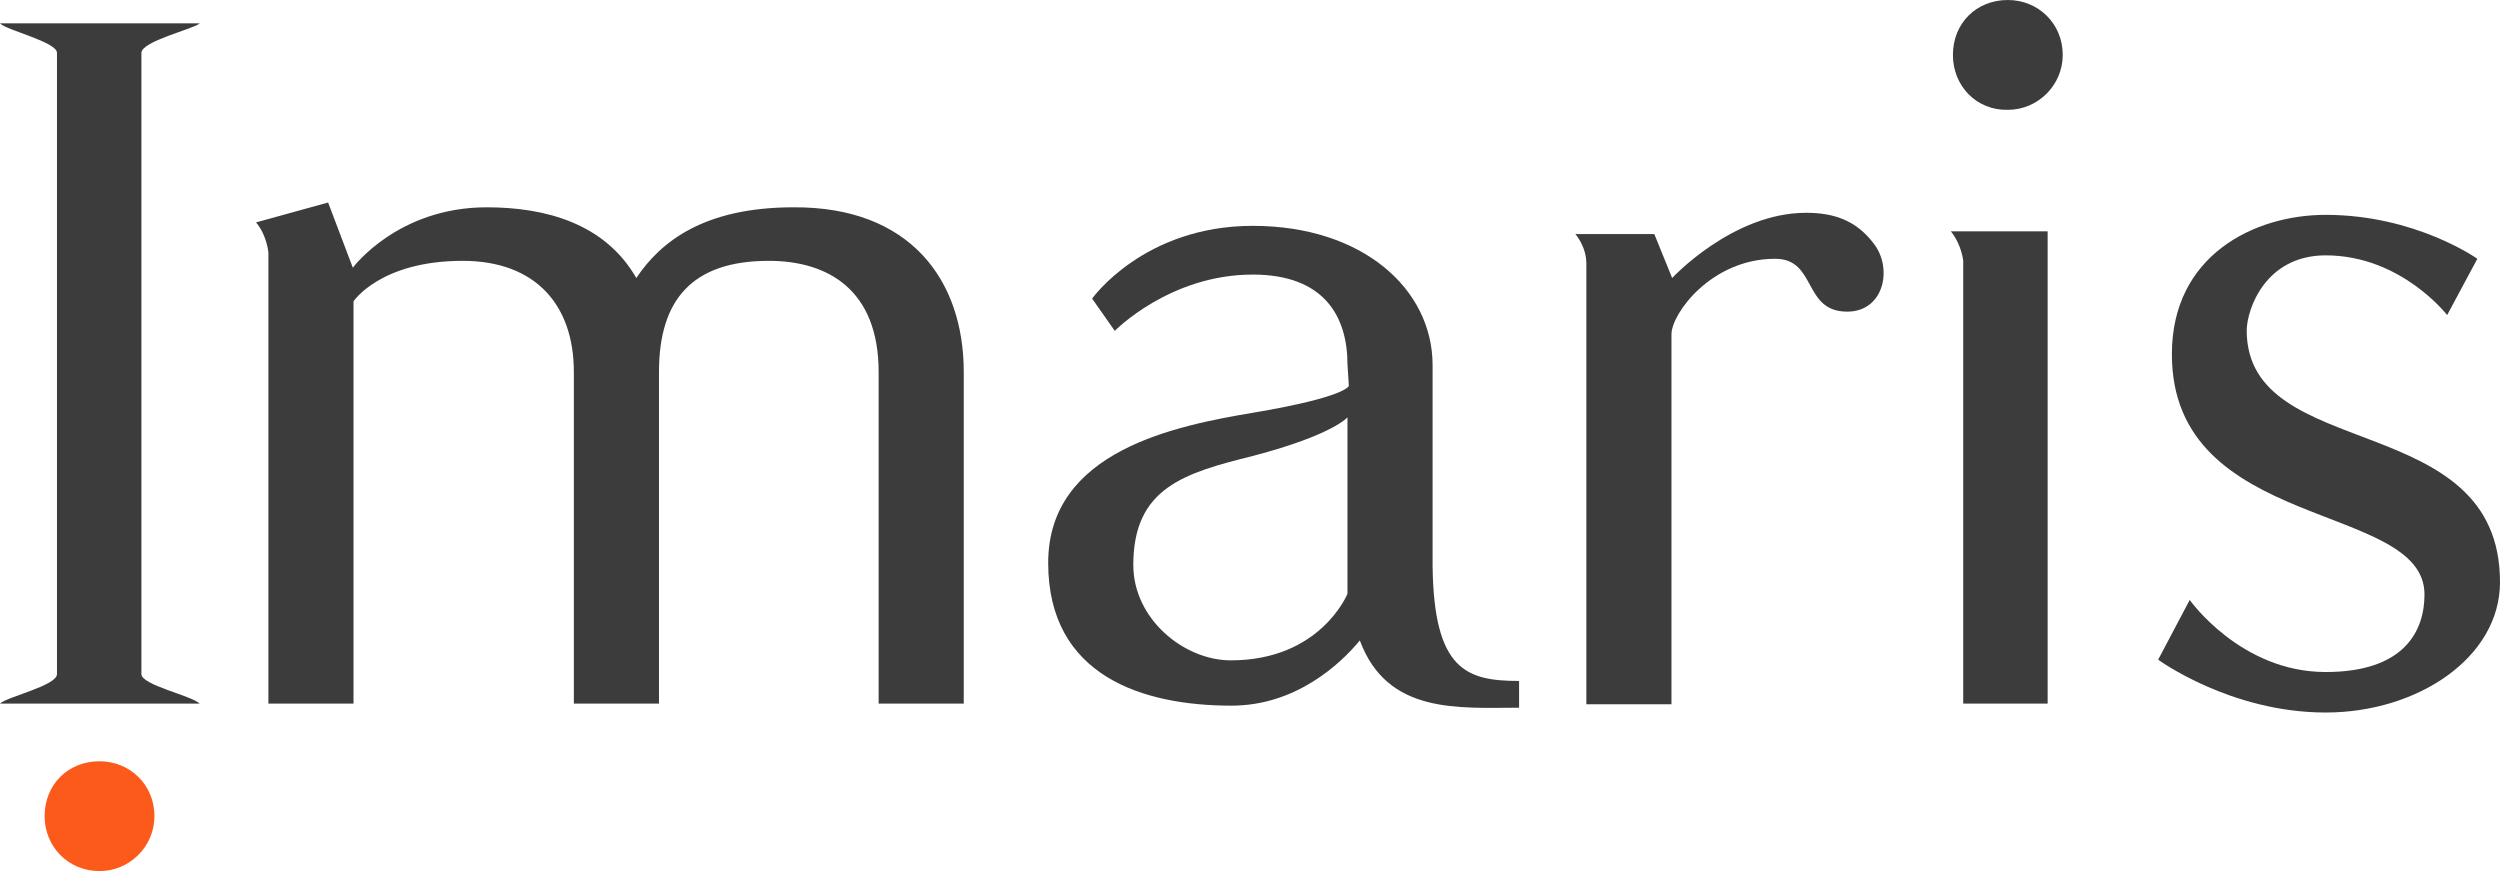 <?xml version="1.0" encoding="utf-8"?>
<!-- Generator: Adobe Illustrator 20.1.0, SVG Export Plug-In . SVG Version: 6.00 Build 0)  -->
<svg version="1.1" id="Слой_1" xmlns="http://www.w3.org/2000/svg" xmlns:xlink="http://www.w3.org/1999/xlink" x="0px" y="0px"
	 viewBox="0 0 364.2 126.9" style="enable-background:new 0 0 364.2 126.9;" xml:space="preserve">
<style type="text/css">
	.st0{fill:#3C3C3C;}
	.st1{fill:#FC5A1A;}
</style>
<path id="XMLID_63_" class="st0" d="M20.6,98.2c0,1.6,7.2,3.1,8.5,4.3H0c1-1,8.3-2.6,8.3-4.3V7.7c0-1.6-7.4-3.3-8.3-4.3h29.1
	c-0.8,0.8-8.5,2.6-8.5,4.3V98.2z"/>
<path id="XMLID_61_" class="st0" d="M140.4,54.2v48.3H128V54.2c0-12-7.4-16.2-16-16.2c-11.1,0-16,5.6-16,16.2v48.3H83.6V54.2
	C83.6,44.4,78,38,67.4,38c-12,0-15.9,5.9-15.9,5.9v58.6H39.1V36.8c0,0-0.2-2.5-1.8-4.4l10.5-2.9l3.6,9.5c0,0,6.5-8.8,19.5-8.8
	c8.5,0,17.2,2.3,21.8,10.3c3.6-5.4,10-10.3,22.9-10.3C132.6,30.1,140.4,40.8,140.4,54.2z"/>
<path id="XMLID_58_" class="st0" d="M221.3,99.2v3.9c-8.8,0-19.2,1-23.2-9.8c-2.8,3.4-9.3,9.5-18.7,9.5c-12.9,0-26.7-4.3-26.7-20.8
	c0-16.4,18.7-20,30-21.9c13.6-2.3,13.8-3.9,13.8-3.9l-0.2-3.1c0-6.9-3.3-13.1-13.8-13.1c-12.1,0-20.1,8.2-20.1,8.2l-3.3-4.7
	c0,0,7.5-10.6,23.4-10.6c16,0,26.2,9.2,26.2,20.3v29.3C208.9,97.6,213.6,99.2,221.3,99.2z M196.4,60.7c0,0-2,2.6-13.8,5.7
	c-10,2.5-17.5,4.6-17.5,15.9c0,7.9,7.4,13.9,14.2,13.9c13.1,0,17-9.7,17-9.7V60.7H196.4z"/>
<path id="XMLID_56_" class="st0" d="M269.1,45.4c-6.5,0-4.4-7.7-10.5-7.7c-9.3,0-15.1,8-15.1,11v53.9h-12.4V38.4
	c0-2.5-1.6-4.3-1.6-4.3H241l2.6,6.4c0,0,8.8-9.5,19.5-9.5c3.9,0,7.2,1,9.8,4.4C275.8,39,274.5,45.4,269.1,45.4z"/>
<path id="XMLID_55_" class="st0" d="M284.2,33.7h14.1v68.8H286V38C286,38,285.8,35.7,284.2,33.7z"/>
<path id="XMLID_54_" class="st0" d="M284.5,8c0-4.6,3.4-8,8-8c4.4,0,8,3.4,8,8c0,4.4-3.6,8-8,8C287.9,16.1,284.5,12.5,284.5,8z"/>
<path id="XMLID_53_" class="st1" d="M6.5,118.9c0-4.6,3.4-8,8-8c4.4,0,8,3.4,8,8c0,4.4-3.6,8-8,8C9.9,126.9,6.5,123.3,6.5,118.9z"/>
<path id="XMLID_38_" class="st0" d="M364.2,84.8c0,11-12,19-25.4,19c-13.9,0-24.4-7.7-24.4-7.7l4.6-8.7c0,0,7.4,10.5,19.8,10.5
	c11.6,0,14.4-6.1,14.4-11.3c0-13.6-36.8-9-36.8-35c0-14.4,12-20.3,22.4-20.3c13.1,0,22.1,6.4,22.1,6.4l-4.4,8.2
	c0,0-6.7-8.7-17.7-8.7c-8.8,0-11.5,7.9-11.5,11C327.4,67.6,364.2,59.4,364.2,84.8z"/>
</svg>
